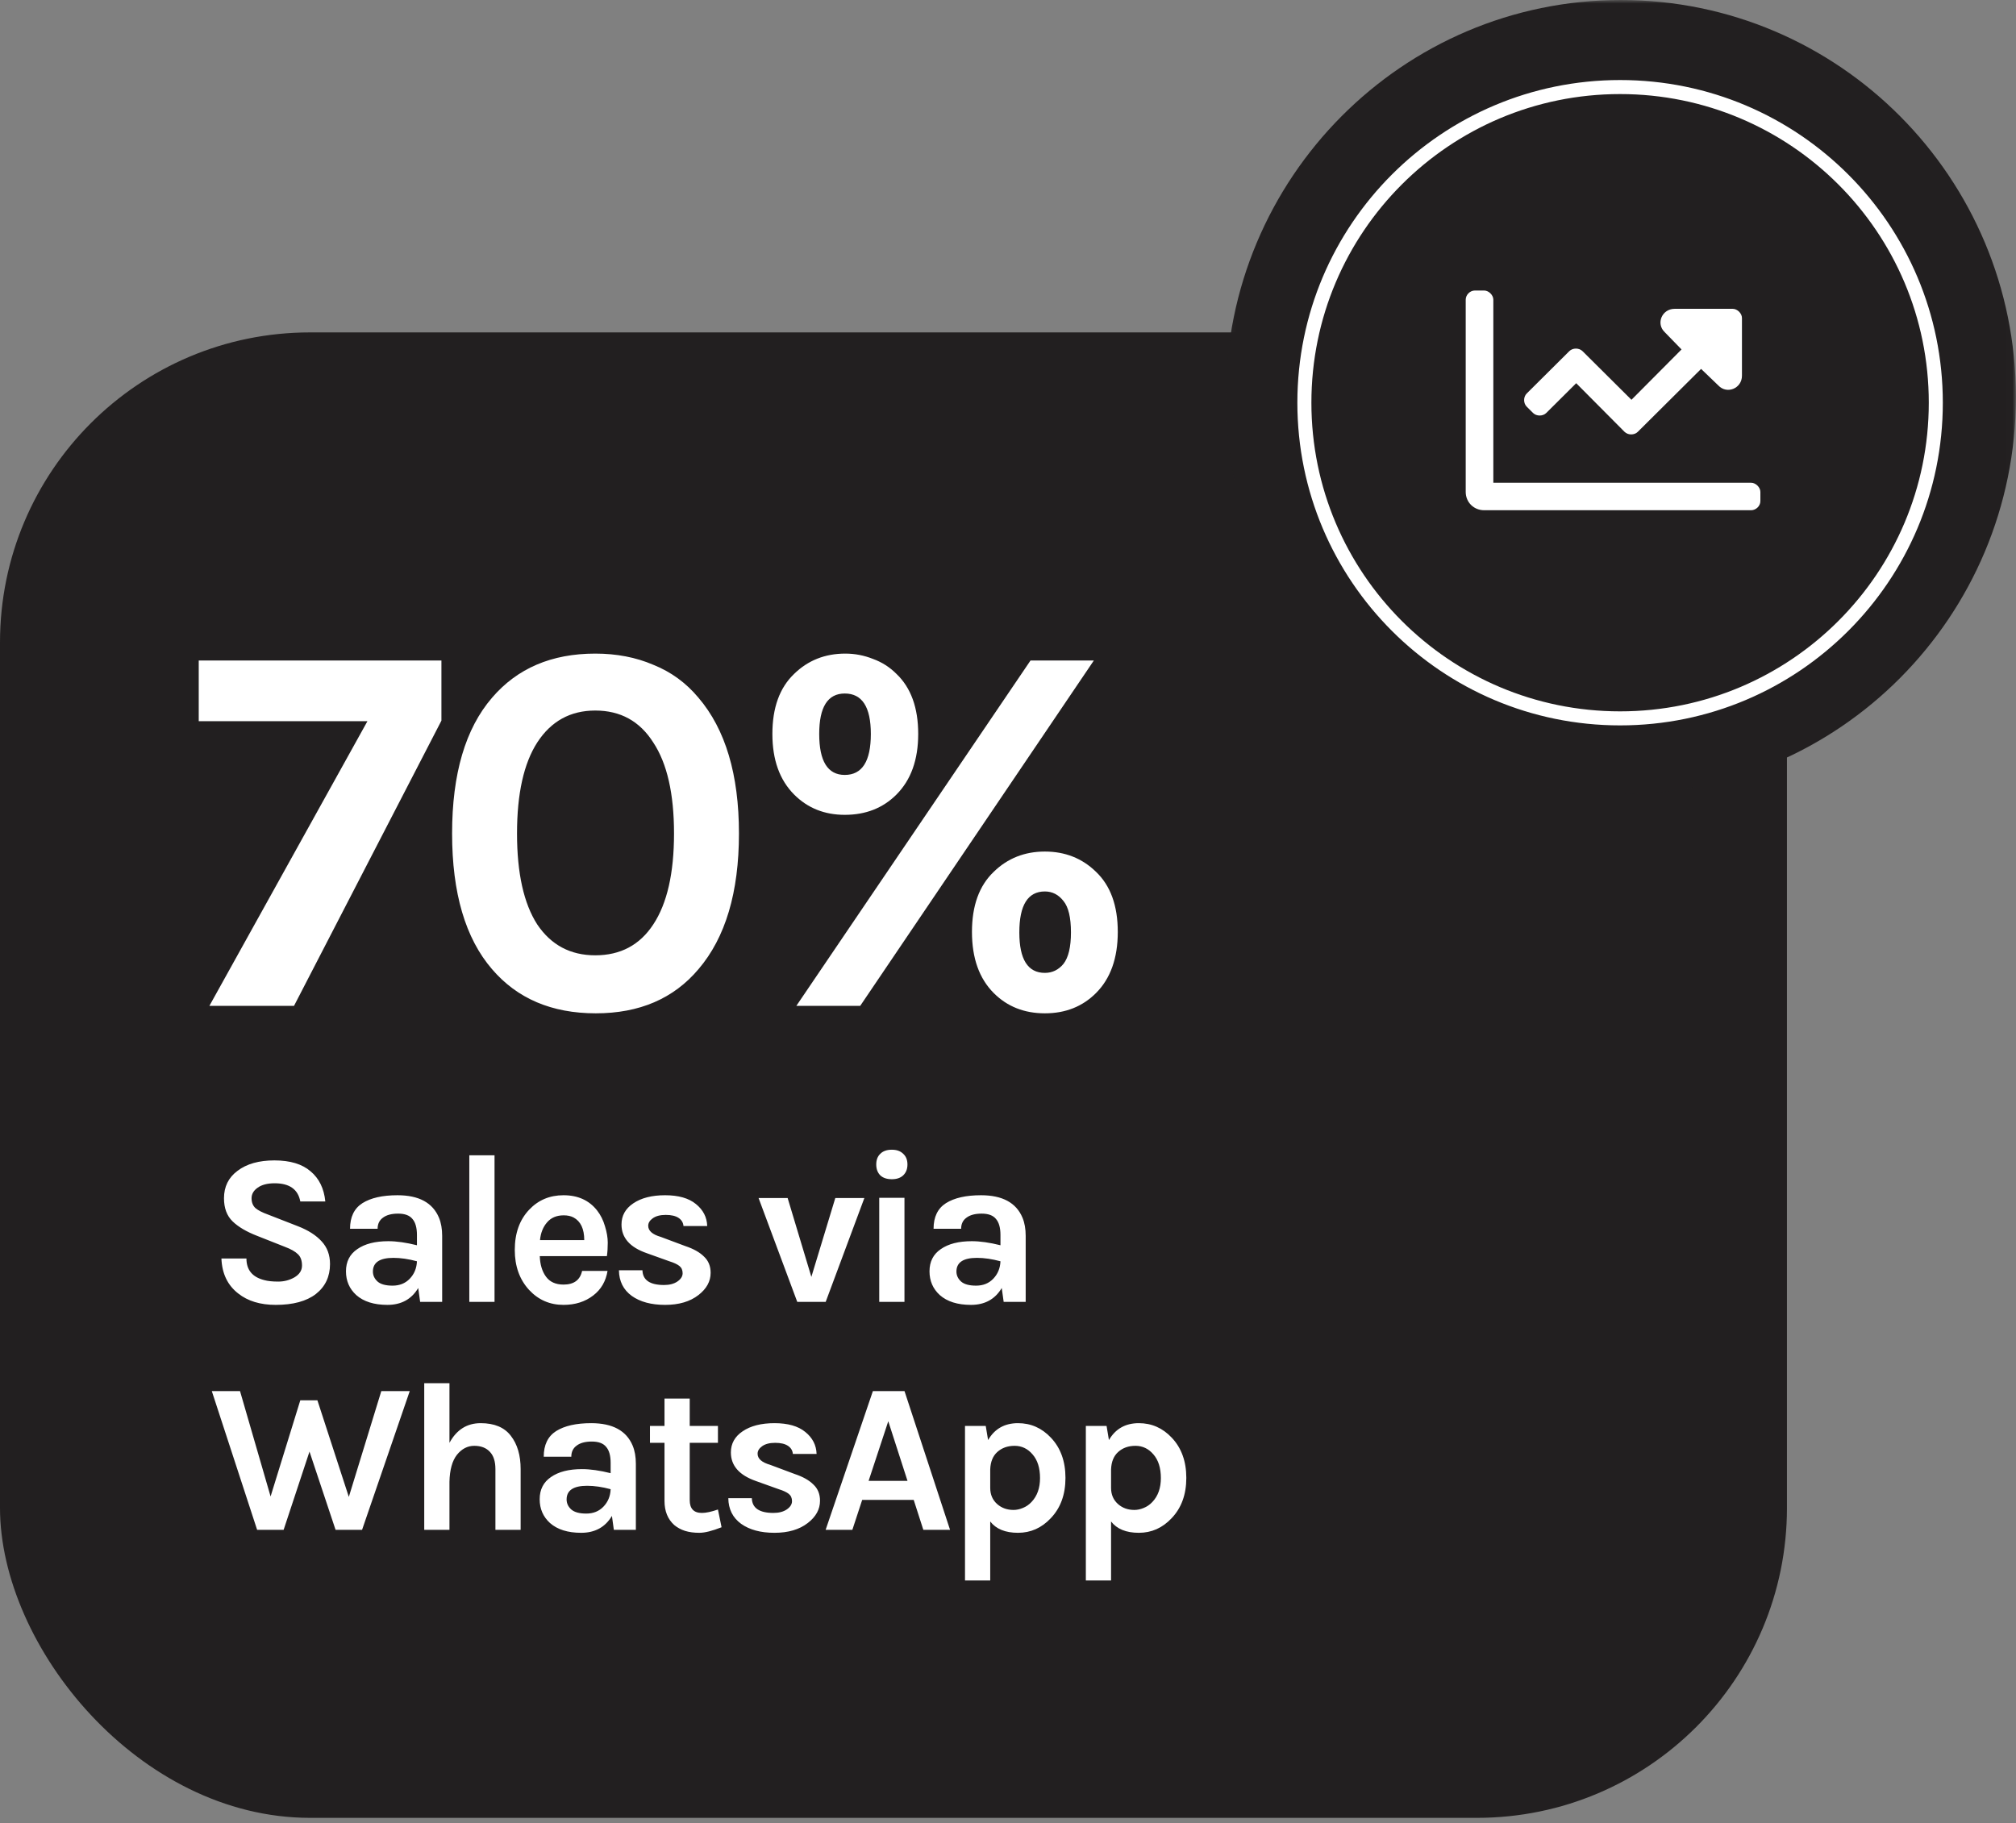 <svg width="283" height="256" viewBox="0 0 283 256" fill="none" xmlns="http://www.w3.org/2000/svg">
<rect x="0" y="0" width="283" height="256" fill="#808080" stroke="none"/>
<rect y="46.669" width="250.847" height="208.553" rx="43.523" fill="#221F20"/>
<path d="M61.966 92.735L61.966 101.177L41.272 141.222L29.393 141.222L51.581 101.252L27.898 101.252L27.898 92.735L61.966 92.735ZM83.56 91.764C86.549 91.764 89.263 92.287 91.704 93.333C94.194 94.329 96.311 95.873 98.054 97.965C101.839 102.398 103.732 108.748 103.732 117.016C103.732 125.284 101.839 131.634 98.054 136.067C94.568 140.201 89.761 142.268 83.635 142.268C77.459 142.268 72.603 140.201 69.067 136.067C65.331 131.734 63.464 125.383 63.464 117.016C63.464 108.648 65.331 102.298 69.067 97.965C72.603 93.831 77.434 91.764 83.56 91.764ZM94.617 117.016C94.617 111.438 93.646 107.179 91.704 104.241C89.811 101.252 87.097 99.758 83.56 99.758C80.074 99.758 77.359 101.252 75.417 104.241C73.525 107.179 72.578 111.438 72.578 117.016C72.578 122.594 73.525 126.853 75.417 129.791C77.359 132.68 80.074 134.124 83.56 134.124C87.097 134.124 89.811 132.68 91.704 129.791C93.646 126.853 94.617 122.594 94.617 117.016ZM118.66 91.764C120.005 91.764 121.3 92.013 122.545 92.511C123.79 92.96 124.886 93.657 125.832 94.603C127.874 96.546 128.895 99.36 128.895 103.045C128.895 106.681 127.874 109.52 125.832 111.562C123.939 113.455 121.524 114.401 118.585 114.401C115.746 114.401 113.38 113.455 111.488 111.562C109.446 109.52 108.425 106.681 108.425 103.045C108.425 99.36 109.446 96.546 111.488 94.603C113.43 92.71 115.821 91.764 118.66 91.764ZM122.246 103.045C122.246 99.26 121.026 97.367 118.585 97.367C116.194 97.367 114.999 99.26 114.999 103.045C114.999 106.88 116.194 108.798 118.585 108.798C121.026 108.798 122.246 106.88 122.246 103.045ZM144.659 92.735L153.549 92.735L120.752 141.222L111.787 141.222L144.659 92.735ZM146.676 119.556C149.515 119.556 151.905 120.502 153.848 122.395C155.89 124.337 156.911 127.151 156.911 130.837C156.911 134.523 155.89 137.387 153.848 139.429C151.955 141.321 149.565 142.268 146.676 142.268C143.787 142.268 141.396 141.321 139.504 139.429C137.462 137.387 136.441 134.523 136.441 130.837C136.441 127.151 137.462 124.337 139.504 122.395C141.446 120.502 143.837 119.556 146.676 119.556ZM146.676 125.159C144.285 125.159 143.09 127.077 143.09 130.912C143.09 134.697 144.285 136.59 146.676 136.59C147.722 136.59 148.593 136.166 149.291 135.32C149.988 134.423 150.337 132.954 150.337 130.912C150.337 128.82 149.988 127.351 149.291 126.504C148.593 125.607 147.722 125.159 146.676 125.159Z" fill="white"/>
<path d="M42.155 168.68C41.835 166.979 40.635 166.129 38.555 166.129C37.534 166.129 36.734 166.339 36.154 166.759C35.594 167.159 35.314 167.649 35.314 168.229C35.314 168.81 35.494 169.27 35.854 169.61C36.234 169.93 36.814 170.23 37.594 170.51L41.825 172.16C43.266 172.72 44.376 173.43 45.156 174.291C45.936 175.131 46.326 176.191 46.326 177.471C46.326 179.232 45.666 180.632 44.346 181.672C43.025 182.692 41.145 183.202 38.705 183.202C36.544 183.202 34.794 182.672 33.454 181.612C31.953 180.452 31.163 178.811 31.083 176.691L34.594 176.691C34.594 178.291 35.424 179.302 37.084 179.722C37.584 179.862 38.245 179.932 39.065 179.932C39.885 179.932 40.645 179.732 41.345 179.332C42.045 178.911 42.395 178.361 42.395 177.681C42.395 176.981 42.205 176.451 41.825 176.091C41.445 175.711 40.825 175.361 39.965 175.041L36.094 173.51C34.594 172.93 33.444 172.25 32.644 171.47C31.843 170.69 31.443 169.61 31.443 168.229C31.443 166.609 32.073 165.329 33.334 164.389C34.614 163.409 36.344 162.918 38.525 162.918C40.725 162.918 42.415 163.429 43.596 164.449C44.796 165.449 45.486 166.859 45.666 168.68L42.155 168.68ZM54.508 174.261C55.669 174.261 57.009 174.451 58.529 174.831L58.529 173.39C58.529 172.37 58.319 171.62 57.899 171.14C57.499 170.64 56.829 170.39 55.889 170.39C54.969 170.39 54.258 170.58 53.758 170.96C53.258 171.32 53.008 171.84 53.008 172.52L49.138 172.52C49.138 170.86 49.718 169.66 50.878 168.92C52.058 168.179 53.698 167.809 55.799 167.809C58.799 167.809 60.74 168.86 61.62 170.96C61.92 171.68 62.07 172.53 62.07 173.51L62.07 182.782L58.979 182.782L58.709 180.832C57.769 182.412 56.329 183.202 54.389 183.202C52.508 183.202 51.048 182.742 50.008 181.822C49.047 180.942 48.567 179.832 48.567 178.491C48.567 177.131 49.097 176.091 50.158 175.371C51.218 174.631 52.668 174.261 54.508 174.261ZM58.529 177.081C57.349 176.761 56.249 176.601 55.229 176.601C53.308 176.601 52.348 177.241 52.348 178.521C52.348 179.062 52.568 179.532 53.008 179.932C53.448 180.312 54.148 180.502 55.109 180.502C56.089 180.502 56.889 180.182 57.509 179.542C58.149 178.881 58.489 178.061 58.529 177.081ZM65.88 162.198L69.421 162.198L69.421 182.782L65.88 182.782L65.88 162.198ZM83.815 169.94C84.315 170.58 84.685 171.32 84.925 172.16C85.185 173 85.315 173.771 85.315 174.471C85.315 175.171 85.275 175.801 85.195 176.361L75.773 176.361C75.813 177.541 76.103 178.501 76.644 179.242C77.184 179.982 78.004 180.352 79.104 180.352C80.564 180.352 81.434 179.712 81.715 178.431L85.285 178.431C85.045 179.892 84.375 181.042 83.275 181.882C82.135 182.762 80.744 183.202 79.104 183.202C77.184 183.202 75.573 182.502 74.273 181.102C72.933 179.642 72.263 177.771 72.263 175.491C72.263 173.15 72.933 171.27 74.273 169.85C75.553 168.49 77.164 167.809 79.104 167.809C81.124 167.809 82.695 168.52 83.815 169.94ZM79.134 170.63C78.134 170.63 77.354 170.96 76.794 171.62C76.234 172.26 75.903 173.09 75.803 174.111L82.015 174.111C82.015 172.53 81.514 171.47 80.514 170.93C80.134 170.73 79.674 170.63 79.134 170.63ZM90.184 178.341C90.224 179.722 91.234 180.412 93.215 180.412C93.975 180.412 94.595 180.252 95.075 179.932C95.575 179.592 95.825 179.202 95.825 178.761C95.825 178.321 95.675 177.981 95.375 177.741C95.075 177.501 94.605 177.281 93.965 177.081L90.784 175.941C88.424 175.121 87.244 173.781 87.244 171.92C87.244 170.68 87.794 169.69 88.894 168.95C90.014 168.189 91.505 167.809 93.365 167.809C95.245 167.809 96.686 168.219 97.686 169.04C98.706 169.86 99.236 170.89 99.276 172.13L95.945 172.13C95.905 171.65 95.675 171.27 95.255 170.99C94.835 170.71 94.235 170.57 93.455 170.57C92.675 170.57 92.065 170.73 91.625 171.05C91.204 171.35 90.995 171.7 90.995 172.1C90.995 172.8 91.585 173.32 92.765 173.66L96.216 174.951C97.356 175.331 98.226 175.821 98.826 176.421C99.446 177.001 99.756 177.761 99.756 178.701C99.756 179.902 99.186 180.942 98.046 181.822C96.866 182.742 95.305 183.202 93.365 183.202C91.424 183.202 89.864 182.782 88.684 181.942C87.504 181.082 86.904 179.882 86.884 178.341L90.184 178.341ZM110.566 168.199L113.897 179.272L117.258 168.199L121.338 168.199L115.907 182.782L111.917 182.782L106.486 168.199L110.566 168.199ZM123.425 168.169L126.966 168.169L126.966 182.782L123.425 182.782L123.425 168.169ZM123.005 163.489C123.005 162.848 123.195 162.348 123.575 161.988C123.956 161.608 124.496 161.418 125.196 161.418C125.876 161.418 126.406 161.608 126.786 161.988C127.186 162.348 127.386 162.848 127.386 163.489C127.386 164.129 127.186 164.639 126.786 165.019C126.406 165.379 125.876 165.559 125.196 165.559C124.496 165.559 123.956 165.379 123.575 165.019C123.195 164.639 123.005 164.129 123.005 163.489ZM136.422 174.261C137.582 174.261 138.922 174.451 140.442 174.831L140.442 173.39C140.442 172.37 140.232 171.62 139.812 171.14C139.412 170.64 138.742 170.39 137.802 170.39C136.882 170.39 136.172 170.58 135.672 170.96C135.171 171.32 134.921 171.84 134.921 172.52L131.051 172.52C131.051 170.86 131.631 169.66 132.791 168.92C133.971 168.179 135.612 167.809 137.712 167.809C140.712 167.809 142.653 168.86 143.533 170.96C143.833 171.68 143.983 172.53 143.983 173.51L143.983 182.782L140.893 182.782L140.622 180.832C139.682 182.412 138.242 183.202 136.302 183.202C134.421 183.202 132.961 182.742 131.921 181.822C130.961 180.942 130.481 179.832 130.481 178.491C130.481 177.131 131.011 176.091 132.071 175.371C133.131 174.631 134.581 174.261 136.422 174.261ZM140.442 177.081C139.262 176.761 138.162 176.601 137.142 176.601C135.221 176.601 134.261 177.241 134.261 178.521C134.261 179.062 134.481 179.532 134.921 179.932C135.361 180.312 136.062 180.502 137.022 180.502C138.002 180.502 138.802 180.182 139.422 179.542C140.062 178.881 140.402 178.061 140.442 177.081ZM33.694 195.309L37.984 210.101L42.155 196.599L44.556 196.599L48.967 210.161L53.527 195.309L57.518 195.309L50.827 214.782L47.106 214.782L43.446 203.8L39.815 214.782L36.094 214.782L29.733 195.309L33.694 195.309ZM63.094 202.57C64.094 200.73 65.554 199.809 67.475 199.809C69.395 199.809 70.805 200.399 71.706 201.58C72.626 202.76 73.086 204.32 73.086 206.261L73.086 214.782L69.545 214.782L69.545 206.261C69.545 205.18 69.285 204.37 68.765 203.83C68.245 203.27 67.515 202.99 66.575 202.99C65.634 202.99 64.824 203.41 64.144 204.25C63.484 205.09 63.134 206.351 63.094 208.031L63.094 214.782L59.553 214.782L59.553 194.198L63.094 194.198L63.094 202.57ZM81.699 206.261C82.859 206.261 84.199 206.451 85.72 206.831L85.72 205.39C85.72 204.37 85.51 203.62 85.089 203.14C84.689 202.64 84.019 202.39 83.079 202.39C82.159 202.39 81.449 202.58 80.949 202.96C80.449 203.32 80.198 203.84 80.198 204.52L76.328 204.52C76.328 202.86 76.908 201.66 78.068 200.92C79.248 200.179 80.889 199.809 82.989 199.809C85.99 199.809 87.93 200.86 88.81 202.96C89.11 203.68 89.26 204.53 89.26 205.51L89.26 214.782L86.17 214.782L85.9 212.832C84.959 214.412 83.519 215.202 81.579 215.202C79.698 215.202 78.238 214.742 77.198 213.822C76.238 212.942 75.758 211.832 75.758 210.491C75.758 209.131 76.288 208.091 77.348 207.371C78.408 206.631 79.858 206.261 81.699 206.261ZM85.72 209.081C84.539 208.761 83.439 208.601 82.419 208.601C80.499 208.601 79.538 209.241 79.538 210.521C79.538 211.062 79.758 211.532 80.198 211.932C80.639 212.312 81.339 212.502 82.299 212.502C83.279 212.502 84.079 212.182 84.699 211.542C85.34 210.881 85.68 210.061 85.72 209.081ZM101.292 214.422C99.972 214.942 98.932 215.202 98.171 215.202C97.411 215.202 96.741 215.112 96.161 214.932C95.601 214.752 95.101 214.482 94.661 214.122C93.741 213.302 93.281 212.172 93.281 210.731L93.281 202.57L91.24 202.57L91.24 200.199L93.281 200.199L93.281 196.359L96.821 196.359L96.821 200.199L100.782 200.199L100.782 202.57L96.821 202.57L96.821 210.611C96.821 211.812 97.391 212.412 98.531 212.412C99.112 212.412 99.862 212.252 100.782 211.932L101.292 214.422ZM105.539 210.341C105.579 211.722 106.589 212.412 108.569 212.412C109.329 212.412 109.95 212.252 110.43 211.932C110.93 211.592 111.18 211.202 111.18 210.761C111.18 210.321 111.03 209.981 110.73 209.741C110.43 209.501 109.96 209.281 109.319 209.081L106.139 207.941C103.778 207.121 102.598 205.781 102.598 203.92C102.598 202.68 103.148 201.69 104.249 200.95C105.369 200.189 106.859 199.809 108.719 199.809C110.6 199.809 112.04 200.219 113.04 201.04C114.06 201.86 114.59 202.89 114.631 204.13L111.3 204.13C111.26 203.65 111.03 203.27 110.61 202.99C110.19 202.71 109.59 202.57 108.809 202.57C108.029 202.57 107.419 202.73 106.979 203.05C106.559 203.35 106.349 203.7 106.349 204.1C106.349 204.8 106.939 205.32 108.119 205.66L111.57 206.951C112.71 207.331 113.58 207.821 114.18 208.421C114.801 209.001 115.111 209.761 115.111 210.701C115.111 211.902 114.54 212.942 113.4 213.822C112.22 214.742 110.66 215.202 108.719 215.202C106.779 215.202 105.219 214.782 104.038 213.942C102.858 213.082 102.258 211.882 102.238 210.341L105.539 210.341ZM122.532 195.309L126.973 195.309L133.364 214.782L129.614 214.782L128.263 210.581L121.032 210.581L119.652 214.782L115.901 214.782L122.532 195.309ZM121.932 207.911L127.393 207.911L124.693 199.539L121.932 207.911ZM138.705 202.18C139.625 200.6 141.025 199.809 142.905 199.809C144.706 199.809 146.246 200.49 147.526 201.85C148.887 203.29 149.567 205.17 149.567 207.491C149.567 209.831 148.877 211.722 147.496 213.162C146.216 214.522 144.686 215.202 142.905 215.202C141.125 215.202 139.825 214.672 139.005 213.612L139.005 221.894L135.464 221.894L135.464 200.199L138.375 200.199L138.705 202.18ZM142.275 211.992C142.695 211.992 143.126 211.902 143.566 211.722C144.026 211.542 144.436 211.262 144.796 210.881C145.596 210.041 145.996 208.921 145.996 207.521C145.996 206.101 145.646 204.99 144.946 204.19C144.266 203.39 143.426 202.99 142.425 202.99C141.445 202.99 140.635 203.28 139.995 203.86C139.375 204.42 139.045 205.23 139.005 206.291L139.005 208.901C139.005 209.841 139.335 210.601 139.995 211.182C140.615 211.722 141.375 211.992 142.275 211.992ZM155.668 202.18C156.589 200.6 157.989 199.809 159.869 199.809C161.67 199.809 163.21 200.49 164.49 201.85C165.85 203.29 166.531 205.17 166.531 207.491C166.531 209.831 165.84 211.722 164.46 213.162C163.18 214.522 161.65 215.202 159.869 215.202C158.089 215.202 156.789 214.672 155.968 213.612L155.968 221.894L152.428 221.894L152.428 200.199L155.338 200.199L155.668 202.18ZM159.239 211.992C159.659 211.992 160.089 211.902 160.529 211.722C160.989 211.542 161.4 211.262 161.76 210.881C162.56 210.041 162.96 208.921 162.96 207.521C162.96 206.101 162.61 204.99 161.91 204.19C161.229 203.39 160.389 202.99 159.389 202.99C158.409 202.99 157.599 203.28 156.959 203.86C156.339 204.42 156.009 205.23 155.968 206.291L155.968 208.901C155.968 209.841 156.299 210.601 156.959 211.182C157.579 211.722 158.339 211.992 159.239 211.992Z" fill="white"/>
<mask id="mask0_1239:16350" style="mask-type:alpha" maskUnits="userSpaceOnUse" x="172" y="0" width="111" height="112">
<path fill-rule="evenodd" clip-rule="evenodd" d="M172.07 0L282.984 0V111.506H172.07V0Z" fill="white"/>
</mask>
<g mask="url(#mask0_1239:16350)">
<path fill-rule="evenodd" clip-rule="evenodd" d="M282.986 55.753C282.986 86.542 258.161 111.506 227.528 111.506C196.902 111.506 172.07 86.542 172.07 55.753C172.07 24.964 196.902 0 227.528 0C258.161 0 282.986 24.964 282.986 55.753" fill="#221F20"/>
</g>
<path fill-rule="evenodd" clip-rule="evenodd" d="M271.742 56.54C271.742 81.014 251.903 100.858 227.424 100.858C202.949 100.858 183.105 81.014 183.105 56.54C183.105 32.066 202.949 12.222 227.424 12.222C251.903 12.222 271.742 32.066 271.742 56.54" fill="#221F20"/>
<path d="M271.742 56.54C271.742 81.014 251.903 100.858 227.424 100.858C202.949 100.858 183.105 81.014 183.105 56.54C183.105 32.066 202.949 12.222 227.424 12.222C251.903 12.222 271.742 32.066 271.742 56.54" stroke="white" stroke-width="1.97"/>
<path d="M215.204 57.978C215.689 58.46 216.578 58.46 217.062 57.978L221.263 53.801L228.05 60.629C228.534 61.111 229.423 61.111 229.908 60.629L238.794 51.793L241.218 54.122C242.43 55.407 244.53 54.524 244.53 52.757V44.643C244.53 44 243.884 43.358 243.238 43.358H235.078C233.301 43.358 232.412 45.446 233.705 46.651L236.048 49.061L229.019 56.13L222.152 49.302C221.667 48.82 220.779 48.82 220.294 49.302L214.316 55.247C213.831 55.729 213.831 56.612 214.316 57.094L215.204 57.978ZM245.823 67.779H209.63V42.072C209.63 41.43 208.983 40.787 208.337 40.787H207.045C206.317 40.787 205.752 41.43 205.752 42.072V69.064C205.752 70.51 206.883 71.635 208.337 71.635H245.823C246.469 71.635 247.116 71.072 247.116 70.349V69.064C247.116 68.421 246.469 67.779 245.823 67.779Z" fill="white"/>
</svg>
